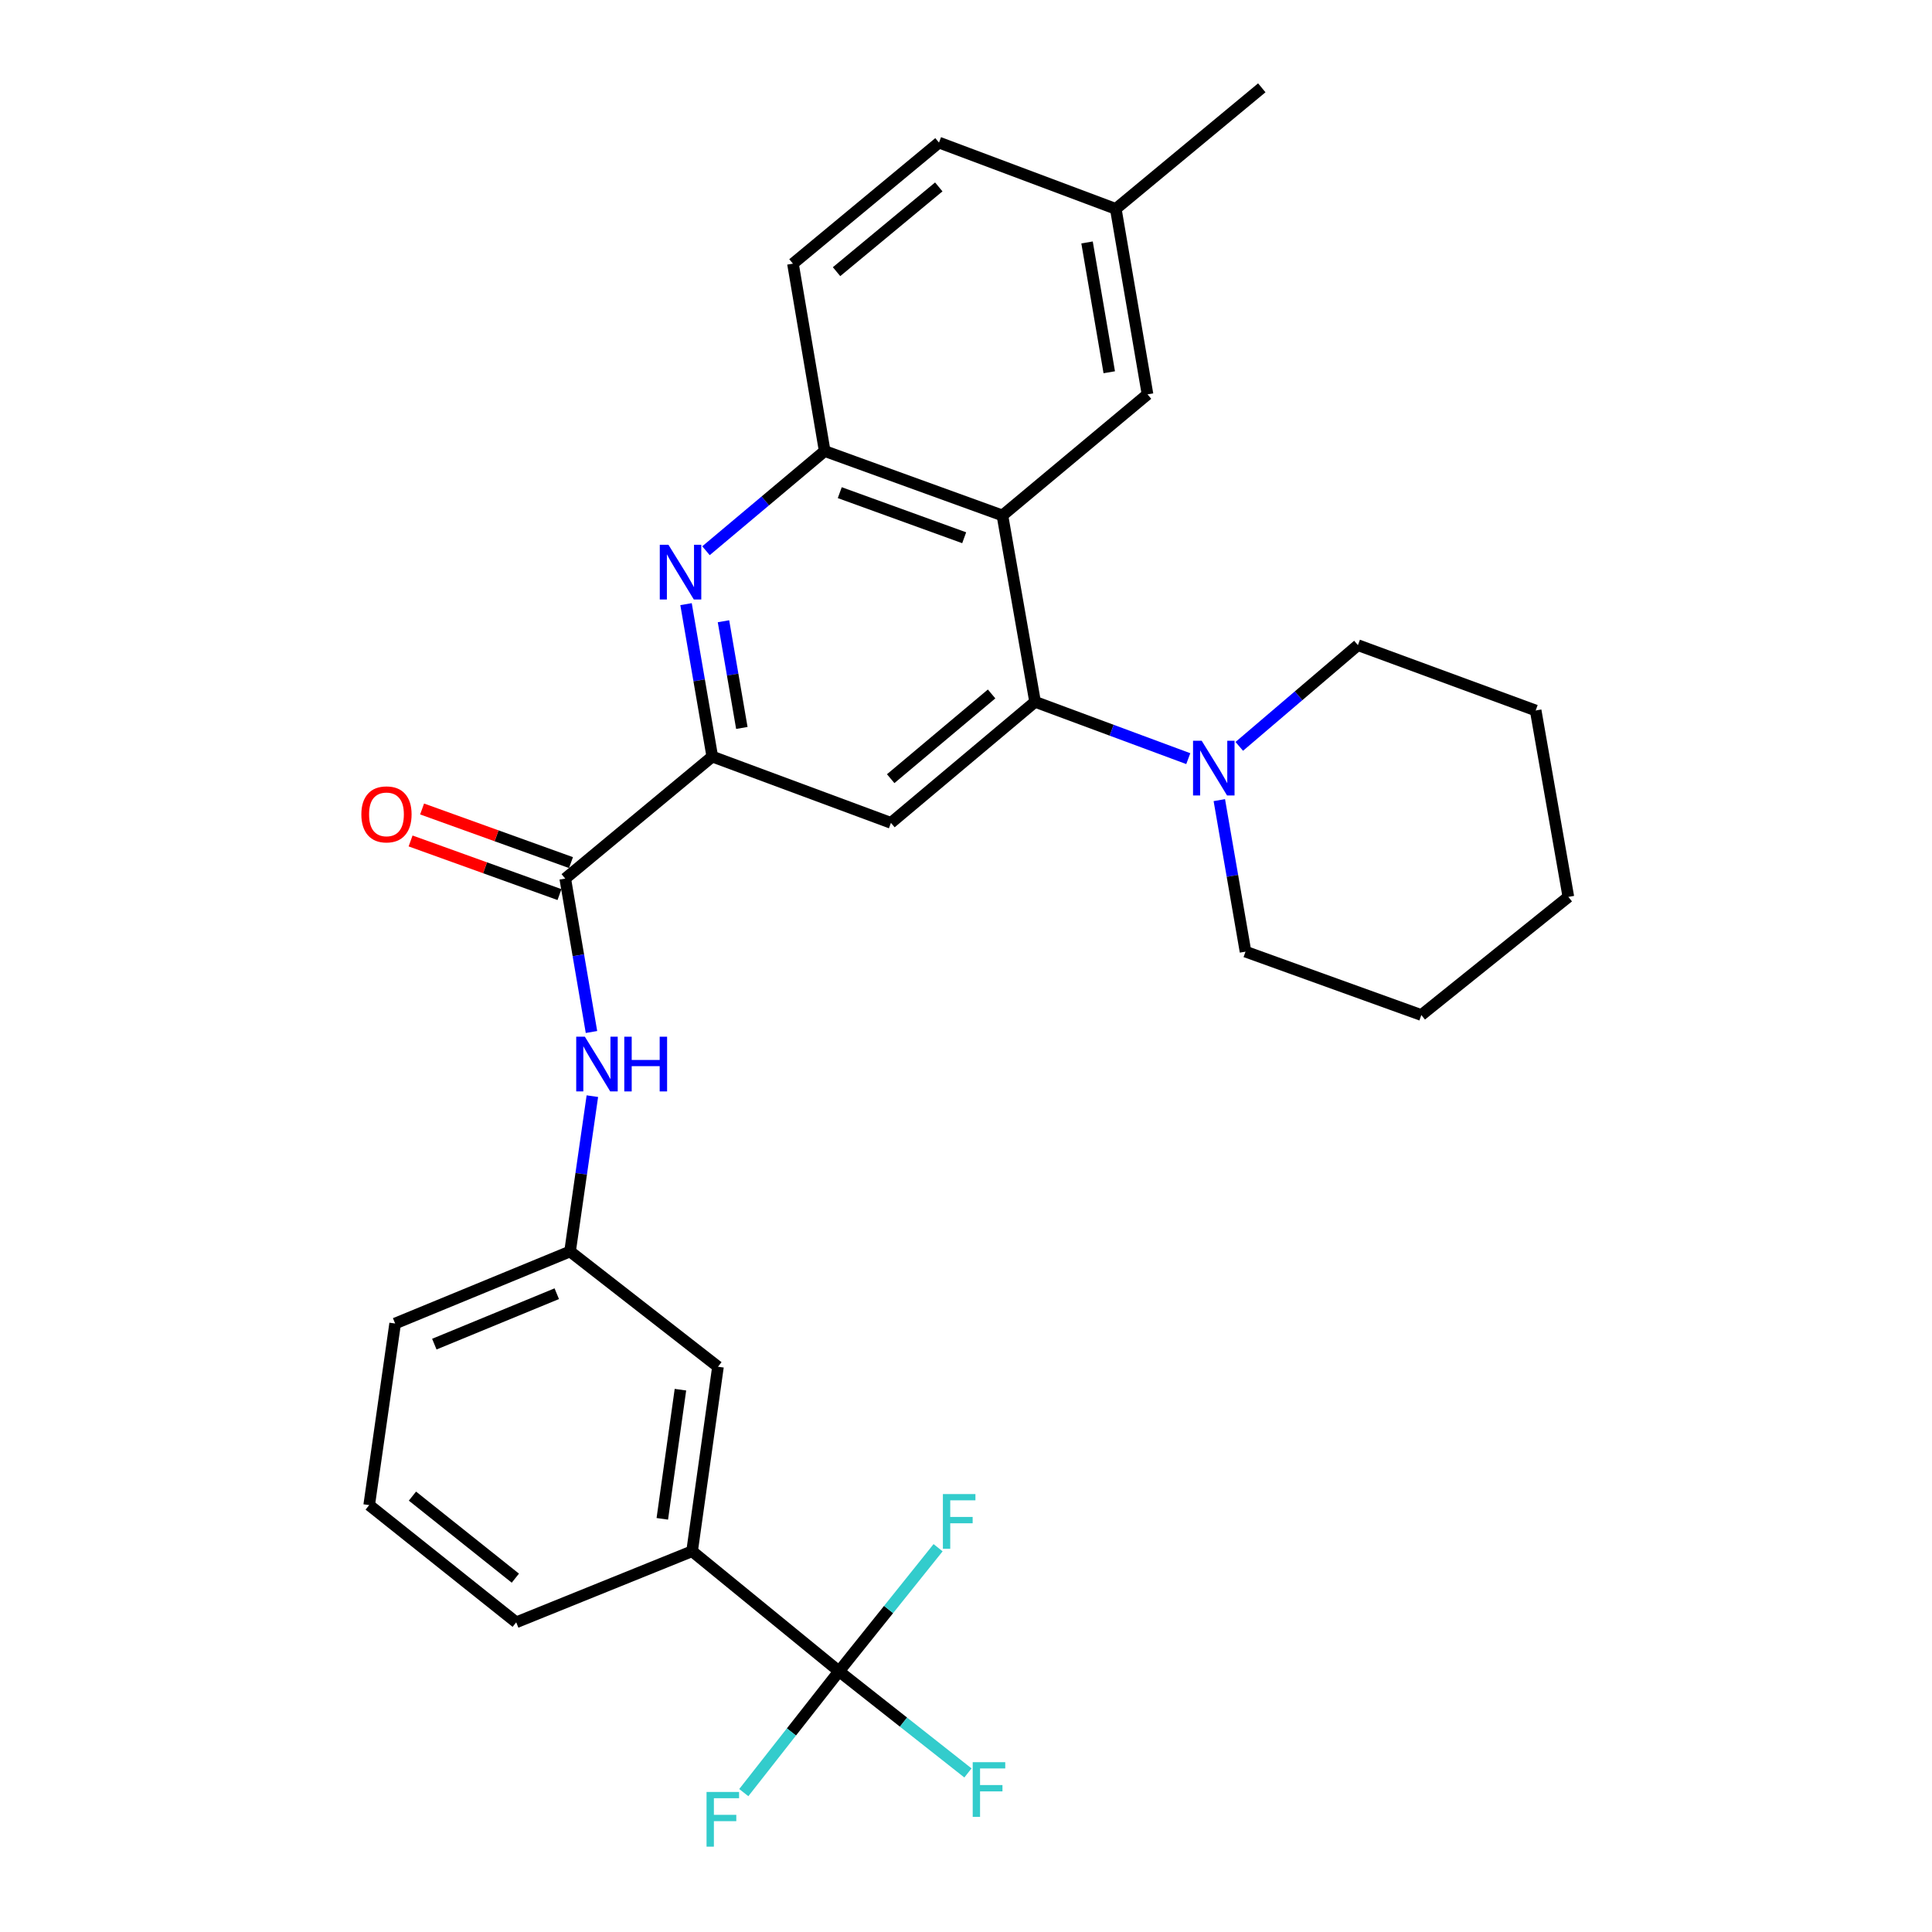 <?xml version='1.0' encoding='iso-8859-1'?>
<svg version='1.1' baseProfile='full'
              xmlns='http://www.w3.org/2000/svg'
                      xmlns:rdkit='http://www.rdkit.org/xml'
                      xmlns:xlink='http://www.w3.org/1999/xlink'
                  xml:space='preserve'
width='1000px' height='1000px' viewBox='0 0 1000 1000'>
<!-- END OF HEADER -->
<rect style='opacity:1.0;fill:#FFFFFF;stroke:none' width='1000' height='1000' x='0' y='0'> </rect>
<path class='bond-0' d='M 535.756,363.266 L 518.855,266.797' style='fill:none;fill-rule:evenodd;stroke:#000000;stroke-width:6px;stroke-linecap:butt;stroke-linejoin:miter;stroke-opacity:1' />
<path class='bond-3' d='M 535.756,363.266 L 461.144,425.913' style='fill:none;fill-rule:evenodd;stroke:#000000;stroke-width:6px;stroke-linecap:butt;stroke-linejoin:miter;stroke-opacity:1' />
<path class='bond-3' d='M 513.25,359.188 L 461.022,403.041' style='fill:none;fill-rule:evenodd;stroke:#000000;stroke-width:6px;stroke-linecap:butt;stroke-linejoin:miter;stroke-opacity:1' />
<path class='bond-7' d='M 535.756,363.266 L 575.402,377.971' style='fill:none;fill-rule:evenodd;stroke:#000000;stroke-width:6px;stroke-linecap:butt;stroke-linejoin:miter;stroke-opacity:1' />
<path class='bond-7' d='M 575.402,377.971 L 615.049,392.677' style='fill:none;fill-rule:evenodd;stroke:#0000FF;stroke-width:6px;stroke-linecap:butt;stroke-linejoin:miter;stroke-opacity:1' />
<path class='bond-6' d='M 518.855,266.797 L 426.853,233.455' style='fill:none;fill-rule:evenodd;stroke:#000000;stroke-width:6px;stroke-linecap:butt;stroke-linejoin:miter;stroke-opacity:1' />
<path class='bond-6' d='M 499.06,278.338 L 434.659,254.998' style='fill:none;fill-rule:evenodd;stroke:#000000;stroke-width:6px;stroke-linecap:butt;stroke-linejoin:miter;stroke-opacity:1' />
<path class='bond-10' d='M 518.855,266.797 L 593.955,204.111' style='fill:none;fill-rule:evenodd;stroke:#000000;stroke-width:6px;stroke-linecap:butt;stroke-linejoin:miter;stroke-opacity:1' />
<path class='bond-1' d='M 355.095,312.704 L 361.884,352.154' style='fill:none;fill-rule:evenodd;stroke:#0000FF;stroke-width:6px;stroke-linecap:butt;stroke-linejoin:miter;stroke-opacity:1' />
<path class='bond-1' d='M 361.884,352.154 L 368.673,391.603' style='fill:none;fill-rule:evenodd;stroke:#000000;stroke-width:6px;stroke-linecap:butt;stroke-linejoin:miter;stroke-opacity:1' />
<path class='bond-1' d='M 374.472,321.555 L 379.224,349.169' style='fill:none;fill-rule:evenodd;stroke:#0000FF;stroke-width:6px;stroke-linecap:butt;stroke-linejoin:miter;stroke-opacity:1' />
<path class='bond-1' d='M 379.224,349.169 L 383.977,376.784' style='fill:none;fill-rule:evenodd;stroke:#000000;stroke-width:6px;stroke-linecap:butt;stroke-linejoin:miter;stroke-opacity:1' />
<path class='bond-29' d='M 365.418,285.055 L 396.136,259.255' style='fill:none;fill-rule:evenodd;stroke:#0000FF;stroke-width:6px;stroke-linecap:butt;stroke-linejoin:miter;stroke-opacity:1' />
<path class='bond-29' d='M 396.136,259.255 L 426.853,233.455' style='fill:none;fill-rule:evenodd;stroke:#000000;stroke-width:6px;stroke-linecap:butt;stroke-linejoin:miter;stroke-opacity:1' />
<path class='bond-2' d='M 368.673,391.603 L 461.144,425.913' style='fill:none;fill-rule:evenodd;stroke:#000000;stroke-width:6px;stroke-linecap:butt;stroke-linejoin:miter;stroke-opacity:1' />
<path class='bond-5' d='M 368.673,391.603 L 292.566,454.759' style='fill:none;fill-rule:evenodd;stroke:#000000;stroke-width:6px;stroke-linecap:butt;stroke-linejoin:miter;stroke-opacity:1' />
<path class='bond-4' d='M 434.292,865.06 L 358.224,802.911' style='fill:none;fill-rule:evenodd;stroke:#000000;stroke-width:6px;stroke-linecap:butt;stroke-linejoin:miter;stroke-opacity:1' />
<path class='bond-15' d='M 434.292,865.06 L 409.638,896.456' style='fill:none;fill-rule:evenodd;stroke:#000000;stroke-width:6px;stroke-linecap:butt;stroke-linejoin:miter;stroke-opacity:1' />
<path class='bond-15' d='M 409.638,896.456 L 384.983,927.852' style='fill:none;fill-rule:evenodd;stroke:#33CCCC;stroke-width:6px;stroke-linecap:butt;stroke-linejoin:miter;stroke-opacity:1' />
<path class='bond-16' d='M 434.292,865.06 L 467.648,891.366' style='fill:none;fill-rule:evenodd;stroke:#000000;stroke-width:6px;stroke-linecap:butt;stroke-linejoin:miter;stroke-opacity:1' />
<path class='bond-16' d='M 467.648,891.366 L 501.004,917.671' style='fill:none;fill-rule:evenodd;stroke:#33CCCC;stroke-width:6px;stroke-linecap:butt;stroke-linejoin:miter;stroke-opacity:1' />
<path class='bond-17' d='M 434.292,865.06 L 459.924,833.077' style='fill:none;fill-rule:evenodd;stroke:#000000;stroke-width:6px;stroke-linecap:butt;stroke-linejoin:miter;stroke-opacity:1' />
<path class='bond-17' d='M 459.924,833.077 L 485.555,801.094' style='fill:none;fill-rule:evenodd;stroke:#33CCCC;stroke-width:6px;stroke-linecap:butt;stroke-linejoin:miter;stroke-opacity:1' />
<path class='bond-8' d='M 292.566,454.759 L 299.358,494.461' style='fill:none;fill-rule:evenodd;stroke:#000000;stroke-width:6px;stroke-linecap:butt;stroke-linejoin:miter;stroke-opacity:1' />
<path class='bond-8' d='M 299.358,494.461 L 306.149,534.163' style='fill:none;fill-rule:evenodd;stroke:#0000FF;stroke-width:6px;stroke-linecap:butt;stroke-linejoin:miter;stroke-opacity:1' />
<path class='bond-13' d='M 295.547,446.482 L 257.012,432.604' style='fill:none;fill-rule:evenodd;stroke:#000000;stroke-width:6px;stroke-linecap:butt;stroke-linejoin:miter;stroke-opacity:1' />
<path class='bond-13' d='M 257.012,432.604 L 218.476,418.726' style='fill:none;fill-rule:evenodd;stroke:#FF0000;stroke-width:6px;stroke-linecap:butt;stroke-linejoin:miter;stroke-opacity:1' />
<path class='bond-13' d='M 289.585,463.036 L 251.05,449.158' style='fill:none;fill-rule:evenodd;stroke:#000000;stroke-width:6px;stroke-linecap:butt;stroke-linejoin:miter;stroke-opacity:1' />
<path class='bond-13' d='M 251.05,449.158 L 212.515,435.28' style='fill:none;fill-rule:evenodd;stroke:#FF0000;stroke-width:6px;stroke-linecap:butt;stroke-linejoin:miter;stroke-opacity:1' />
<path class='bond-14' d='M 426.853,233.455 L 410.432,136.469' style='fill:none;fill-rule:evenodd;stroke:#000000;stroke-width:6px;stroke-linecap:butt;stroke-linejoin:miter;stroke-opacity:1' />
<path class='bond-20' d='M 631.12,414.146 L 637.899,453.357' style='fill:none;fill-rule:evenodd;stroke:#0000FF;stroke-width:6px;stroke-linecap:butt;stroke-linejoin:miter;stroke-opacity:1' />
<path class='bond-20' d='M 637.899,453.357 L 644.677,492.568' style='fill:none;fill-rule:evenodd;stroke:#000000;stroke-width:6px;stroke-linecap:butt;stroke-linejoin:miter;stroke-opacity:1' />
<path class='bond-21' d='M 641.447,386.322 L 672.152,360.126' style='fill:none;fill-rule:evenodd;stroke:#0000FF;stroke-width:6px;stroke-linecap:butt;stroke-linejoin:miter;stroke-opacity:1' />
<path class='bond-21' d='M 672.152,360.126 L 702.857,333.931' style='fill:none;fill-rule:evenodd;stroke:#000000;stroke-width:6px;stroke-linecap:butt;stroke-linejoin:miter;stroke-opacity:1' />
<path class='bond-11' d='M 306.603,567.368 L 300.831,607.561' style='fill:none;fill-rule:evenodd;stroke:#0000FF;stroke-width:6px;stroke-linecap:butt;stroke-linejoin:miter;stroke-opacity:1' />
<path class='bond-11' d='M 300.831,607.561 L 295.059,647.754' style='fill:none;fill-rule:evenodd;stroke:#000000;stroke-width:6px;stroke-linecap:butt;stroke-linejoin:miter;stroke-opacity:1' />
<path class='bond-9' d='M 358.224,802.911 L 371.625,707.42' style='fill:none;fill-rule:evenodd;stroke:#000000;stroke-width:6px;stroke-linecap:butt;stroke-linejoin:miter;stroke-opacity:1' />
<path class='bond-9' d='M 342.81,786.142 L 352.191,719.298' style='fill:none;fill-rule:evenodd;stroke:#000000;stroke-width:6px;stroke-linecap:butt;stroke-linejoin:miter;stroke-opacity:1' />
<path class='bond-32' d='M 358.224,802.911 L 267.19,839.713' style='fill:none;fill-rule:evenodd;stroke:#000000;stroke-width:6px;stroke-linecap:butt;stroke-linejoin:miter;stroke-opacity:1' />
<path class='bond-18' d='M 593.955,204.111 L 577.533,108.121' style='fill:none;fill-rule:evenodd;stroke:#000000;stroke-width:6px;stroke-linecap:butt;stroke-linejoin:miter;stroke-opacity:1' />
<path class='bond-18' d='M 574.149,192.679 L 562.654,125.487' style='fill:none;fill-rule:evenodd;stroke:#000000;stroke-width:6px;stroke-linecap:butt;stroke-linejoin:miter;stroke-opacity:1' />
<path class='bond-12' d='M 295.059,647.754 L 371.625,707.42' style='fill:none;fill-rule:evenodd;stroke:#000000;stroke-width:6px;stroke-linecap:butt;stroke-linejoin:miter;stroke-opacity:1' />
<path class='bond-24' d='M 295.059,647.754 L 204.524,685.045' style='fill:none;fill-rule:evenodd;stroke:#000000;stroke-width:6px;stroke-linecap:butt;stroke-linejoin:miter;stroke-opacity:1' />
<path class='bond-24' d='M 288.179,669.617 L 224.805,695.72' style='fill:none;fill-rule:evenodd;stroke:#000000;stroke-width:6px;stroke-linecap:butt;stroke-linejoin:miter;stroke-opacity:1' />
<path class='bond-31' d='M 410.432,136.469 L 486.021,73.802' style='fill:none;fill-rule:evenodd;stroke:#000000;stroke-width:6px;stroke-linecap:butt;stroke-linejoin:miter;stroke-opacity:1' />
<path class='bond-31' d='M 433,140.614 L 485.912,96.747' style='fill:none;fill-rule:evenodd;stroke:#000000;stroke-width:6px;stroke-linecap:butt;stroke-linejoin:miter;stroke-opacity:1' />
<path class='bond-19' d='M 577.533,108.121 L 486.021,73.802' style='fill:none;fill-rule:evenodd;stroke:#000000;stroke-width:6px;stroke-linecap:butt;stroke-linejoin:miter;stroke-opacity:1' />
<path class='bond-25' d='M 577.533,108.121 L 653.103,45.455' style='fill:none;fill-rule:evenodd;stroke:#000000;stroke-width:6px;stroke-linecap:butt;stroke-linejoin:miter;stroke-opacity:1' />
<path class='bond-27' d='M 644.677,492.568 L 735.681,525.382' style='fill:none;fill-rule:evenodd;stroke:#000000;stroke-width:6px;stroke-linecap:butt;stroke-linejoin:miter;stroke-opacity:1' />
<path class='bond-26' d='M 702.857,333.931 L 794.859,367.743' style='fill:none;fill-rule:evenodd;stroke:#000000;stroke-width:6px;stroke-linecap:butt;stroke-linejoin:miter;stroke-opacity:1' />
<path class='bond-22' d='M 267.19,839.713 L 191.093,779.041' style='fill:none;fill-rule:evenodd;stroke:#000000;stroke-width:6px;stroke-linecap:butt;stroke-linejoin:miter;stroke-opacity:1' />
<path class='bond-22' d='M 266.745,816.855 L 213.476,774.384' style='fill:none;fill-rule:evenodd;stroke:#000000;stroke-width:6px;stroke-linecap:butt;stroke-linejoin:miter;stroke-opacity:1' />
<path class='bond-23' d='M 191.093,779.041 L 204.524,685.045' style='fill:none;fill-rule:evenodd;stroke:#000000;stroke-width:6px;stroke-linecap:butt;stroke-linejoin:miter;stroke-opacity:1' />
<path class='bond-28' d='M 794.859,367.743 L 811.779,464.23' style='fill:none;fill-rule:evenodd;stroke:#000000;stroke-width:6px;stroke-linecap:butt;stroke-linejoin:miter;stroke-opacity:1' />
<path class='bond-30' d='M 735.681,525.382 L 811.779,464.23' style='fill:none;fill-rule:evenodd;stroke:#000000;stroke-width:6px;stroke-linecap:butt;stroke-linejoin:miter;stroke-opacity:1' />
<path  class='atom-2' d='M 345.982 281.962
L 355.262 296.962
Q 356.182 298.442, 357.662 301.122
Q 359.142 303.802, 359.222 303.962
L 359.222 281.962
L 362.982 281.962
L 362.982 310.282
L 359.102 310.282
L 349.142 293.882
Q 347.982 291.962, 346.742 289.762
Q 345.542 287.562, 345.182 286.882
L 345.182 310.282
L 341.502 310.282
L 341.502 281.962
L 345.982 281.962
' fill='#0000FF'/>
<path  class='atom-8' d='M 621.995 383.415
L 631.275 398.415
Q 632.195 399.895, 633.675 402.575
Q 635.155 405.255, 635.235 405.415
L 635.235 383.415
L 638.995 383.415
L 638.995 411.735
L 635.115 411.735
L 625.155 395.335
Q 623.995 393.415, 622.755 391.215
Q 621.555 389.015, 621.195 388.335
L 621.195 411.735
L 617.515 411.735
L 617.515 383.415
L 621.995 383.415
' fill='#0000FF'/>
<path  class='atom-9' d='M 302.728 536.598
L 312.008 551.598
Q 312.928 553.078, 314.408 555.758
Q 315.888 558.438, 315.968 558.598
L 315.968 536.598
L 319.728 536.598
L 319.728 564.918
L 315.848 564.918
L 305.888 548.518
Q 304.728 546.598, 303.488 544.398
Q 302.288 542.198, 301.928 541.518
L 301.928 564.918
L 298.248 564.918
L 298.248 536.598
L 302.728 536.598
' fill='#0000FF'/>
<path  class='atom-9' d='M 323.128 536.598
L 326.968 536.598
L 326.968 548.638
L 341.448 548.638
L 341.448 536.598
L 345.288 536.598
L 345.288 564.918
L 341.448 564.918
L 341.448 551.838
L 326.968 551.838
L 326.968 564.918
L 323.128 564.918
L 323.128 536.598
' fill='#0000FF'/>
<path  class='atom-14' d='M 187.037 421.516
Q 187.037 414.716, 190.397 410.916
Q 193.757 407.116, 200.037 407.116
Q 206.317 407.116, 209.677 410.916
Q 213.037 414.716, 213.037 421.516
Q 213.037 428.396, 209.637 432.316
Q 206.237 436.196, 200.037 436.196
Q 193.797 436.196, 190.397 432.316
Q 187.037 428.436, 187.037 421.516
M 200.037 432.996
Q 204.357 432.996, 206.677 430.116
Q 209.037 427.196, 209.037 421.516
Q 209.037 415.956, 206.677 413.156
Q 204.357 410.316, 200.037 410.316
Q 195.717 410.316, 193.357 413.116
Q 191.037 415.916, 191.037 421.516
Q 191.037 427.236, 193.357 430.116
Q 195.717 432.996, 200.037 432.996
' fill='#FF0000'/>
<path  class='atom-16' d='M 365.708 927.515
L 382.548 927.515
L 382.548 930.755
L 369.508 930.755
L 369.508 939.355
L 381.108 939.355
L 381.108 942.635
L 369.508 942.635
L 369.508 955.835
L 365.708 955.835
L 365.708 927.515
' fill='#33CCCC'/>
<path  class='atom-17' d='M 503.475 912.1
L 520.315 912.1
L 520.315 915.34
L 507.275 915.34
L 507.275 923.94
L 518.875 923.94
L 518.875 927.22
L 507.275 927.22
L 507.275 940.42
L 503.475 940.42
L 503.475 912.1
' fill='#33CCCC'/>
<path  class='atom-18' d='M 488.04 773.326
L 504.88 773.326
L 504.88 776.566
L 491.84 776.566
L 491.84 785.166
L 503.44 785.166
L 503.44 788.446
L 491.84 788.446
L 491.84 801.646
L 488.04 801.646
L 488.04 773.326
' fill='#33CCCC'/>
</svg>
